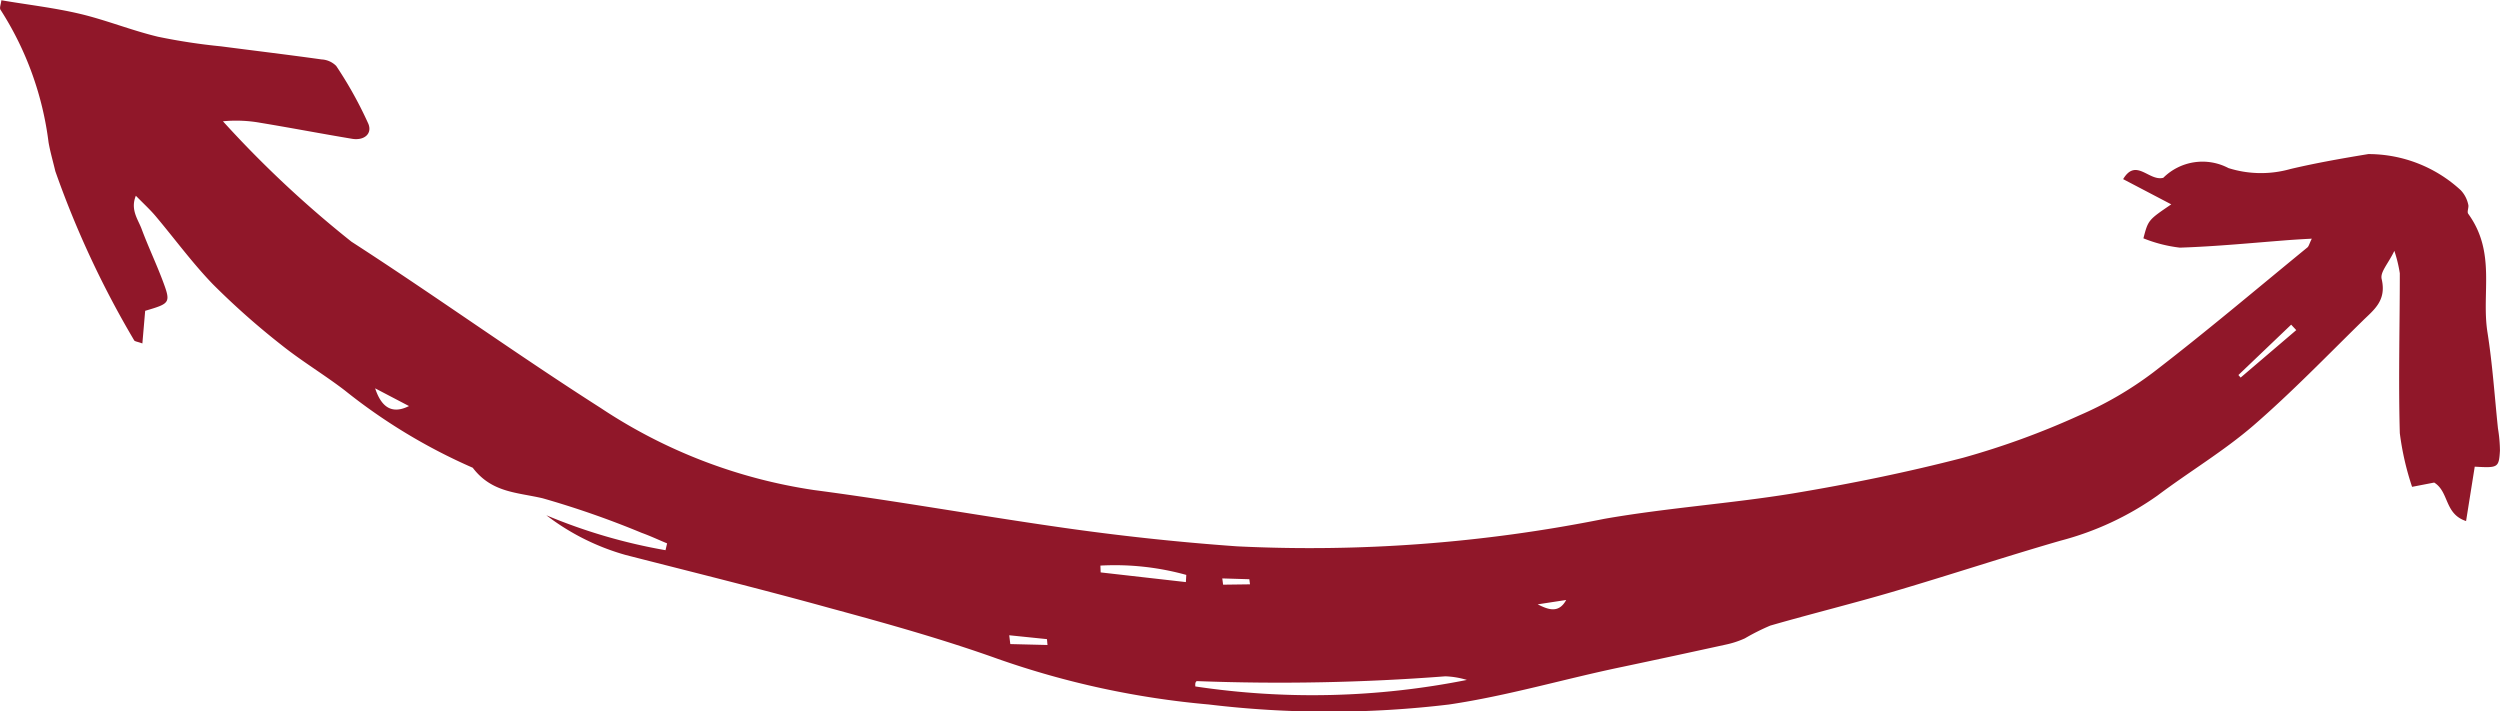 <svg xmlns="http://www.w3.org/2000/svg" width="49.082" height="13.964" viewBox="0 0 49.082 13.964">
  <path id="Tracé_42" data-name="Tracé 42" d="M69.437,558.744a10.837,10.837,0,0,0,2.34.686l.031-.134c-.165-.068-.33-.146-.5-.207a17.791,17.791,0,0,0-1.942-.678c-.5-.118-1-.107-1.374-.6a11.167,11.167,0,0,1-2.518-1.523c-.4-.306-.838-.568-1.235-.885a14.946,14.946,0,0,1-1.348-1.194c-.4-.414-.746-.887-1.12-1.332-.107-.128-.233-.243-.393-.406-.113.277.047.469.115.657.123.33.275.652.4.979.178.471.17.474-.332.623l-.055.641c-.089-.034-.152-.039-.162-.063a18.7,18.7,0,0,1-1.547-3.319c-.044-.188-.1-.377-.133-.568a6.246,6.246,0,0,0-.942-2.6c-.026-.034.008-.113.016-.188.523.089,1.036.147,1.544.267s1.018.327,1.534.45a11.723,11.723,0,0,0,1.235.188c.66.086,1.319.165,1.976.257a.435.435,0,0,1,.285.128,7.825,7.825,0,0,1,.631,1.136c.081.2-.089.335-.325.293-.6-.1-1.2-.215-1.8-.314a2.714,2.714,0,0,0-.73-.029,21.256,21.256,0,0,0,2.523,2.364c1.646,1.063,3.243,2.212,4.895,3.266a10.28,10.28,0,0,0,4.185,1.61c1.7.223,3.392.531,5.086.767,1.073.149,2.149.262,3.219.338a29.339,29.339,0,0,0,7.208-.539c1.222-.215,2.484-.3,3.709-.5,1.128-.188,2.246-.416,3.34-.7a15.649,15.649,0,0,0,2.277-.83,6.974,6.974,0,0,0,1.458-.848c1.029-.79,2.021-1.631,3.026-2.453.026-.024.034-.068.084-.17-.165.008-.285.016-.406.024-.728.055-1.45.128-2.183.152a2.763,2.763,0,0,1-.717-.183c.094-.359.094-.359.547-.667l-.945-.495c.254-.424.505.047.788-.026a1.093,1.093,0,0,1,1.28-.191,2.119,2.119,0,0,0,1.217.018c.5-.118,1.016-.209,1.529-.293a2.676,2.676,0,0,1,1.814.709.585.585,0,0,1,.147.28c.018.055-.029.141,0,.183.552.762.257,1.549.377,2.322.1.631.141,1.261.207,1.892a2.8,2.8,0,0,1,.039.437c-.021.335-.037.34-.495.314l-.17,1.068c-.429-.141-.33-.573-.626-.756l-.434.084a5.465,5.465,0,0,1-.241-1.055c-.029-1.05,0-2.091,0-3.138a2.691,2.691,0,0,0-.107-.44c-.123.257-.283.416-.249.555.1.427-.16.607-.374.819-.707.693-1.4,1.411-2.144,2.055-.586.505-1.262.908-1.882,1.374a5.855,5.855,0,0,1-1.905.887c-1.086.314-2.154.667-3.238.987-.814.241-1.644.445-2.46.68a4.3,4.3,0,0,0-.5.251,1.818,1.818,0,0,1-.377.123q-1.021.224-2.044.44c-1.131.235-2.227.563-3.384.735a19.769,19.769,0,0,1-4.719,0,16.976,16.976,0,0,1-4.135-.893c-1.089-.39-2.2-.7-3.306-1-1.332-.369-2.672-.7-4.007-1.042A4.607,4.607,0,0,1,69.437,558.744Zm18.073,3.233a1.65,1.65,0,0,0-.424-.071A42.551,42.551,0,0,1,82.21,562c-.013,0-.029.026-.031.045a.242.242,0,0,0,0,.06A15.484,15.484,0,0,0,87.51,561.977Zm-5.517-1.921.008-.141a5.243,5.243,0,0,0-1.686-.183l.005.134Zm21.8-4.947-.1-.107-1.036.989.044.05ZM66.741,556.6l-.665-.348C66.2,556.627,66.408,556.766,66.741,556.6Zm11.784,4.5.021.173.73.018-.01-.115Zm4.727-1-.013-.1-.531-.016.016.123Zm5.648.393c.2.1.411.188.56-.086Z" transform="translate(-58.711 -548.628)" fill="#901729"/>
</svg>
